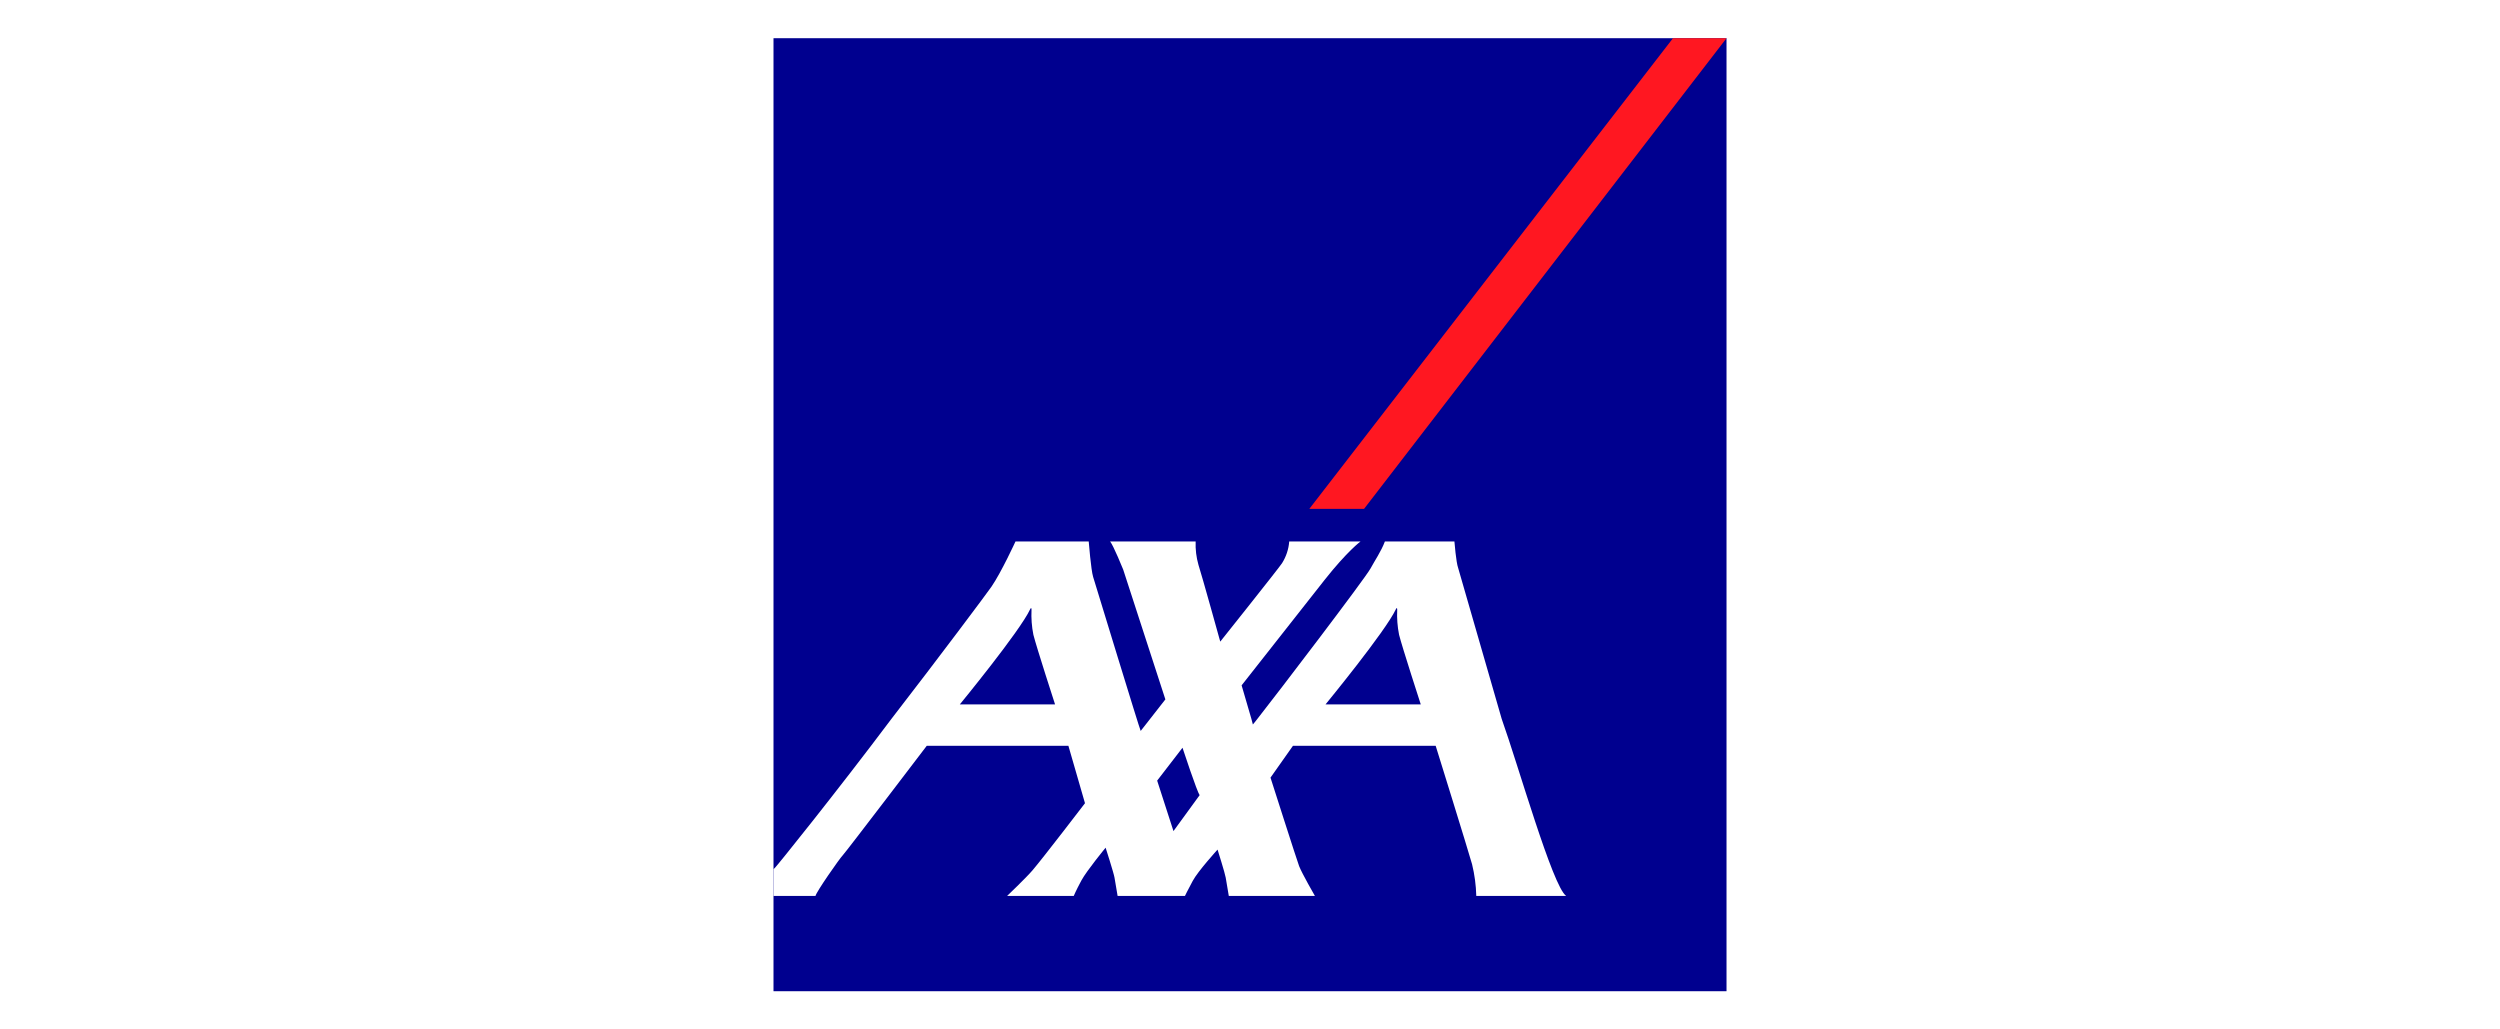 <svg width="170" height="70" viewBox="0 0 170 70" fill="none" xmlns="http://www.w3.org/2000/svg">
<rect width="170" height="70" fill="white"/>
<path d="M117.403 2.598H52.598V67.403H117.403V2.598Z" fill="#00008F"/>
<path d="M89.035 34.601H92.757L117.404 2.597H113.764L89.035 34.601Z" fill="#FF1721"/>
<path d="M102.115 48.884C103.245 52.044 105.572 60.268 106.498 60.923H100.387C100.369 60.196 100.272 59.473 100.1 58.766C99.837 57.826 97.626 50.715 97.626 50.715H87.92L86.394 52.879C86.394 52.879 88.227 58.617 88.341 58.898C88.538 59.405 89.414 60.923 89.414 60.923H83.558C83.558 60.923 83.406 60.047 83.349 59.682C83.303 59.387 82.794 57.773 82.794 57.773C82.794 57.773 81.467 59.227 81.105 59.902C80.74 60.575 80.578 60.923 80.578 60.923H75.997C75.997 60.923 75.844 60.047 75.787 59.682C75.742 59.387 75.182 57.643 75.182 57.643C75.182 57.643 73.899 59.2 73.534 59.874C73.171 60.548 73.015 60.923 73.015 60.923H68.484C68.484 60.923 69.764 59.704 70.212 59.18C70.967 58.293 73.779 54.618 73.779 54.618L72.651 50.715H63.019C63.019 50.715 57.526 57.932 57.31 58.156C57.091 58.376 55.49 60.673 55.454 60.923H52.597V59.106C52.632 59.067 52.67 59.031 52.709 58.996C52.798 58.931 56.873 53.872 60.617 48.884C63.982 44.533 67.139 40.303 67.416 39.9C68.087 38.925 69.053 36.821 69.053 36.821H74.033C74.033 36.821 74.187 38.756 74.332 39.226C74.462 39.642 77.496 49.597 77.567 49.704L79.245 47.559L76.377 38.731C76.377 38.731 75.705 37.07 75.487 36.821H81.304C81.283 37.355 81.347 37.889 81.493 38.403C81.73 39.13 82.977 43.63 82.977 43.63C82.977 43.63 86.944 38.657 87.177 38.3C87.458 37.854 87.627 37.346 87.667 36.821H92.514C92.514 36.821 91.626 37.469 90.071 39.436C89.549 40.098 84.43 46.603 84.43 46.603C84.43 46.603 84.877 48.126 85.095 48.884C85.154 49.101 85.195 49.249 85.195 49.264C85.195 49.271 85.308 49.133 85.502 48.884C86.823 47.21 92.83 39.334 93.194 38.659C93.487 38.115 93.919 37.495 94.172 36.821H98.901C98.901 36.821 99.011 38.233 99.155 38.624L102.115 48.884ZM94.919 41.428C94.225 42.921 90.138 47.897 90.138 47.897H96.611C96.611 47.897 95.356 44.033 95.137 43.163C95.025 42.606 94.983 42.037 95.01 41.47C95.01 41.391 94.995 41.263 94.919 41.428ZM70.051 41.428C69.357 42.921 65.27 47.897 65.27 47.897H71.743C71.743 47.897 70.489 44.033 70.27 43.163C70.158 42.606 70.116 42.037 70.143 41.47C70.143 41.391 70.127 41.263 70.051 41.428ZM79.796 56.514L81.577 54.067C81.413 53.89 80.41 50.847 80.41 50.847L78.687 53.082L79.796 56.514Z" fill="white"/>
</svg>
